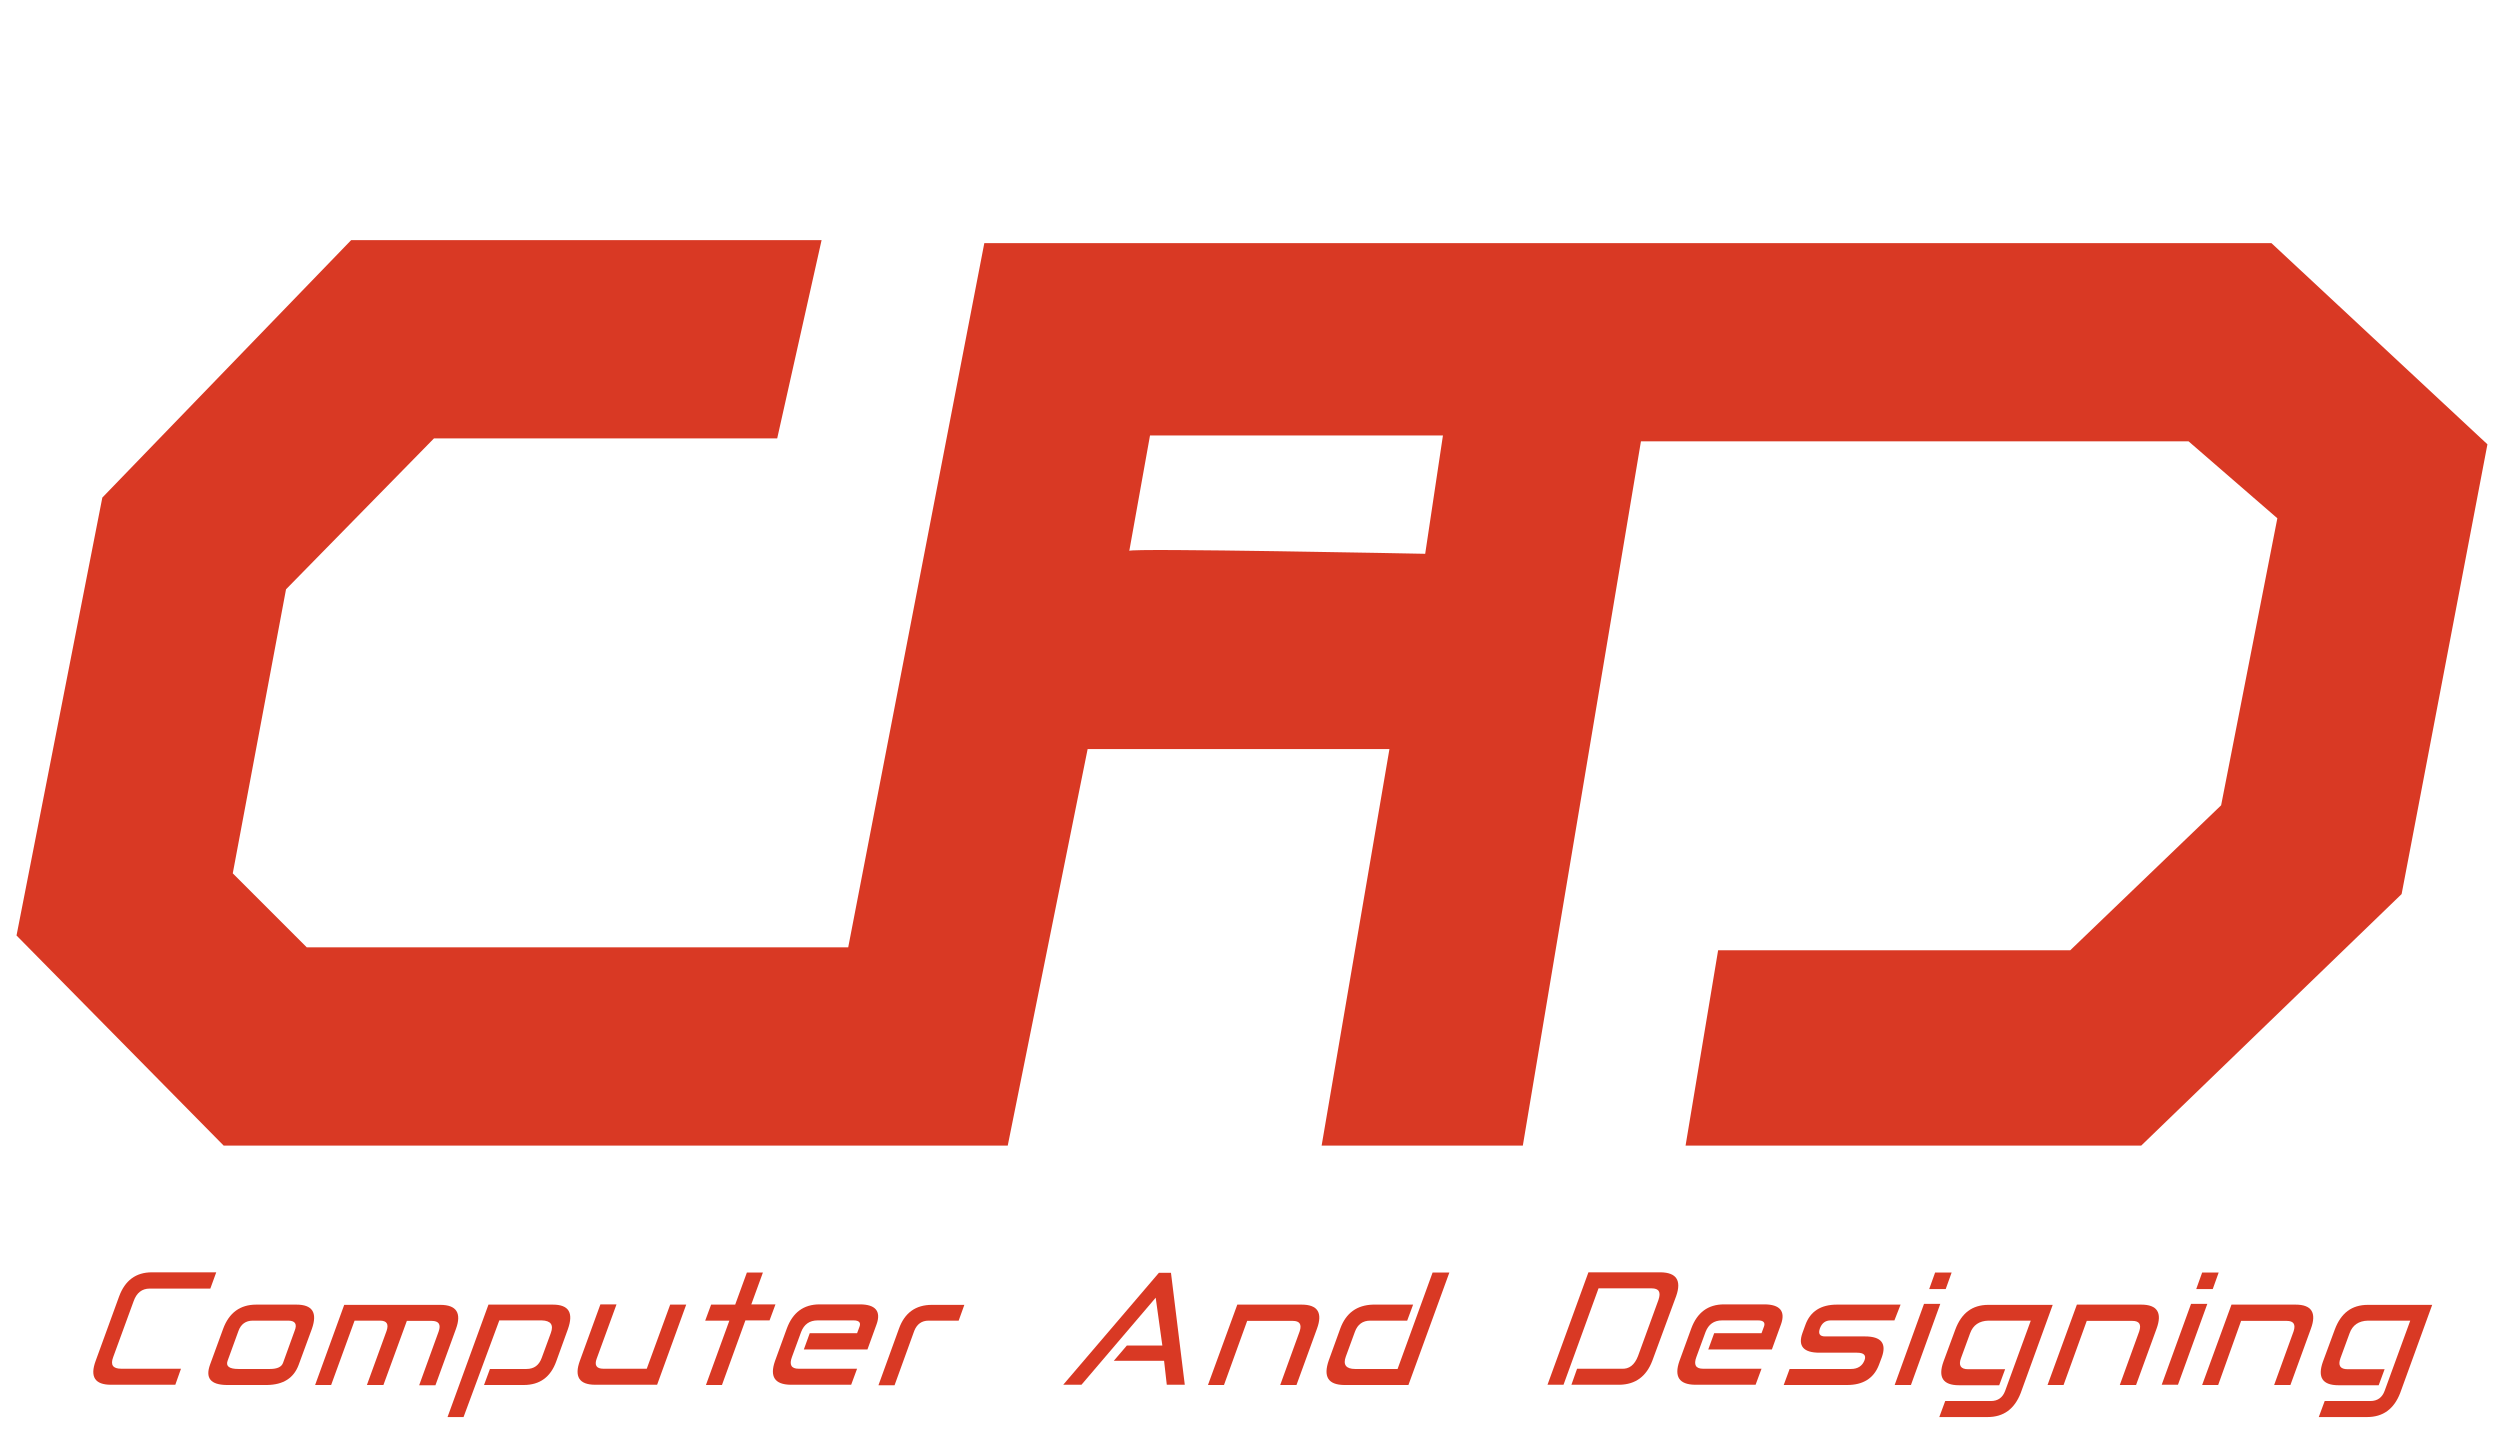 <?xml version="1.0" encoding="utf-8"?>
<!-- Generator: Adobe Illustrator 26.3.1, SVG Export Plug-In . SVG Version: 6.00 Build 0)  -->
<svg version="1.1" xmlns="http://www.w3.org/2000/svg" xmlns:xlink="http://www.w3.org/1999/xlink" x="0px" y="0px"
	 viewBox="0 0 1013.9 580.8" style="enable-background:new 0 0 1013.9 580.8;" xml:space="preserve">
<style type="text/css">
	.st0{fill:#D93924;}
</style>
<g id="レイヤー_1">
</g>
<g id="レイヤー_2">
	<path class="st0" d="M921.2,98.6h-522L344,384.2H124.4l-30-30L116,239l60-61.2h139.2l18-80.4H142.4L41.5,201.8L6.7,379.4l84,85.2
		h318l32.4-160.8h122.4L536,464.6h81.6L665.5,179h222.1l36,31.2l-22.8,116.4l-61.2,58.8H696.8l-13.2,79.2h184.8l105.6-102
		l34.8-182.4L921.2,98.6z M578,224.6c0,0-120-2.4-120-1.2l8.4-46.8h118.8L578,224.6z"/>
	<g>
		<path class="st0" d="M85.3,522.6H60.7c-3.1,0-5.3,1.7-6.5,5.1l-8.3,22.7c-1.2,3.2-0.1,4.7,3.3,4.7h24.2l-2.3,6.5l-26.1,0
			c-6.5,0-8.6-3.2-6.2-9.7l9.5-26.1c2.4-6.5,6.8-9.8,13.3-9.8h26.1L85.3,522.6z"/>
		<path class="st0" d="M126.5,538.9l-5.4,14.7c-2,5.3-6.2,8-12.8,8.1H91.9c-6.5-0.1-8.7-2.8-6.7-8.3l5.3-14.5
			c2.4-6.5,6.9-9.8,13.4-9.8h16.3C126.7,529.1,128.8,532.3,126.5,538.9z M116.9,535.6h-14.4c-2.8,0-4.8,1.4-5.8,4.2l-4.4,12.1
			c-0.8,2.2,0.7,3.3,4.4,3.3h12.8c2.9,0,4.7-0.8,5.3-2.5l4.7-13C120.6,537,119.7,535.6,116.9,535.6z"/>
		<path class="st0" d="M156.8,539.7c0.9-2.7,0.1-4.1-2.7-4.1h-10.3l-9.5,26.1h-6.5l11.8-32.5h39c6.5,0,8.7,3.3,6.3,9.8l-8.3,22.8
			h-6.6l7.9-21.8c1-2.8,0.1-4.3-2.8-4.3h-10.1l-9.5,26h-6.7L156.8,539.7z"/>
		<path class="st0" d="M181.5,574.7l16.6-45.6h26.1c6.5,0,8.5,3.3,6.1,10l-4.7,13c-2.3,6.4-6.7,9.6-13.2,9.6h-16.1l2.4-6.5l14.8,0
			c3.1,0,5.1-1.5,6.2-4.5l3.7-10.1c1.2-3.3,0-5-3.7-5.1h-17.2L188,574.7H181.5z"/>
		<path class="st0" d="M250,529.1l-8,21.9c-1,2.7-0.1,4.1,2.7,4.1h17.6l9.5-26h6.5l-11.8,32.5h-25.1c-6.5,0-8.6-3.3-6.2-9.8
			l8.3-22.8H250z"/>
		<path class="st0" d="M298.2,529l4.7-12.9h6.5l-4.7,12.9h9.8l-2.4,6.5h-9.8l-9.5,26.2h-6.5l9.5-26.1H286l2.4-6.5H298.2z"/>
		<path class="st0" d="M347.6,555.1l-2.4,6.5h-24.6c-6.4-0.1-8.5-3.3-6.3-9.6l4.8-13.2c2.4-6.5,6.8-9.8,13.3-9.8h16.3
			c6.4,0,8.7,2.8,6.8,8.1l-3.7,10.2h-25.8l2.4-6.6h19.2l1-2.7c0.6-1.6-0.2-2.5-2.4-2.5h-14.6c-3.3,0-5.5,1.6-6.7,4.7l-3.7,10.1
			c-1.2,3.2-0.3,4.8,2.7,4.8H347.6z"/>
		<path class="st0" d="M356.3,561.7l8.3-22.9c2.3-6.4,6.8-9.6,13.3-9.6h13.2l-2.3,6.4h-12.2c-2.8,0-4.7,1.4-5.8,4.1l-8,22.1H356.3z"
			/>
		<path class="st0" d="M431.2,561.6l38.8-45.4h4.9l5.6,45.4h-7.3l-1.1-9.7h-20.4l5.3-6.2h14.4l-2.7-19.4l-30.1,35.3H431.2z"/>
		<path class="st0" d="M496.4,561.7h-6.5l11.9-32.6h26.1c6.5,0,8.6,3.3,6.2,9.8l-8.3,22.8h-6.6l7.9-21.8c0.9-2.8,0-4.2-2.8-4.2
			h-18.5L496.4,561.7z"/>
		<path class="st0" d="M587.8,516.1l-16.6,45.6h-26.1c-6.5-0.1-8.5-3.4-6.2-10l4.7-13c2.3-6.2,6.7-9.4,13.2-9.6h16.3l-2.4,6.5h-15
			c-3,0-5.1,1.5-6.2,4.5l-3.7,10.1c-1.2,3.3,0.1,5,3.8,5h17.2l14.2-39.1H587.8z"/>
		<path class="st0" d="M639.6,555.1h18.1c3,0.2,5.2-1.5,6.6-5.1l8.3-22.8c1.1-3.2,0.2-4.7-2.8-4.7h-21.5l-14.2,39.1h-6.5l16.6-45.6
			h29.3c6.4,0.1,8.5,3.3,6.3,9.6l-9.7,26.3c-2.4,6.3-6.8,9.6-13.3,9.7h-19.5L639.6,555.1z"/>
		<path class="st0" d="M714.4,555.1l-2.4,6.5h-24.6c-6.4-0.1-8.5-3.3-6.3-9.6l4.8-13.2c2.4-6.5,6.8-9.8,13.3-9.8h16.3
			c6.4,0,8.7,2.8,6.8,8.1l-3.7,10.2h-25.8l2.4-6.6h19.2l1-2.7c0.6-1.6-0.2-2.5-2.4-2.5h-14.6c-3.3,0-5.5,1.6-6.7,4.7l-3.7,10.1
			c-1.2,3.2-0.3,4.8,2.7,4.8H714.4z"/>
		<path class="st0" d="M768.3,535.5h-25.8c-2.2,0-3.6,1.1-4.4,3.2c-0.8,2.2-0.1,3.3,2.1,3.3h16.2c6.5,0,8.8,2.8,6.8,8.4l-1.2,3.2
			c-2.1,5.4-6.4,8.1-12.9,8.1h-25.7l2.4-6.5h24.9c2.7,0,4.6-1.2,5.5-3.6c0.7-2-0.3-3-3.1-3h-15.2c-6.5,0-8.8-2.7-6.9-8l1.2-3.3
			c2-5.5,6.3-8.2,12.8-8.2h25.8L768.3,535.5z"/>
		<path class="st0" d="M789.1,522.8h-6.7l2.4-6.7h6.7L789.1,522.8z M780.3,528.8h6.6L775,561.7h-6.6L780.3,528.8z"/>
		<path class="st0" d="M806.1,574.7h-19.6l2.4-6.5h18.5c2.9,0,4.8-1.4,5.8-4.1l10.4-28.5h-17.2c-3.7,0.1-6.2,1.8-7.4,5.1l-3.7,10.1
			c-1.1,3-0.1,4.5,2.9,4.5h15l-2.4,6.5h-16.3c-6.5,0-8.6-3.2-6.3-9.6l4.8-13c2.5-6.7,6.9-10,13.4-10h26.1l-13,35.8
			C817,571.4,812.6,574.7,806.1,574.7z"/>
		<path class="st0" d="M836.9,561.7h-6.5l11.9-32.6h26.1c6.5,0,8.6,3.3,6.2,9.8l-8.3,22.8h-6.6l7.9-21.8c0.9-2.8,0-4.2-2.8-4.2
			h-18.5L836.9,561.7z"/>
		<path class="st0" d="M897.4,522.8h-6.7l2.4-6.7h6.7L897.4,522.8z M888.6,528.8h6.6l-11.9,32.8h-6.6L888.6,528.8z"/>
		<path class="st0" d="M899.6,561.7h-6.5l11.9-32.6H931c6.5,0,8.6,3.3,6.2,9.8l-8.3,22.8h-6.6l7.9-21.8c0.9-2.8,0-4.2-2.8-4.2h-18.5
			L899.6,561.7z"/>
		<path class="st0" d="M960,574.7h-19.6l2.4-6.5h18.5c2.9,0,4.8-1.4,5.8-4.1l10.4-28.5h-17.2c-3.7,0.1-6.2,1.8-7.4,5.1l-3.7,10.1
			c-1.1,3-0.1,4.5,2.9,4.5h15l-2.4,6.5h-16.3c-6.5,0-8.6-3.2-6.3-9.6l4.8-13c2.5-6.7,6.9-10,13.4-10h26.1l-13,35.8
			C970.9,571.4,966.5,574.7,960,574.7z"/>
	</g>
</g>
<g id="レイヤー_3">
</g>
<g id="レイヤー_4">
</g>
</svg>
